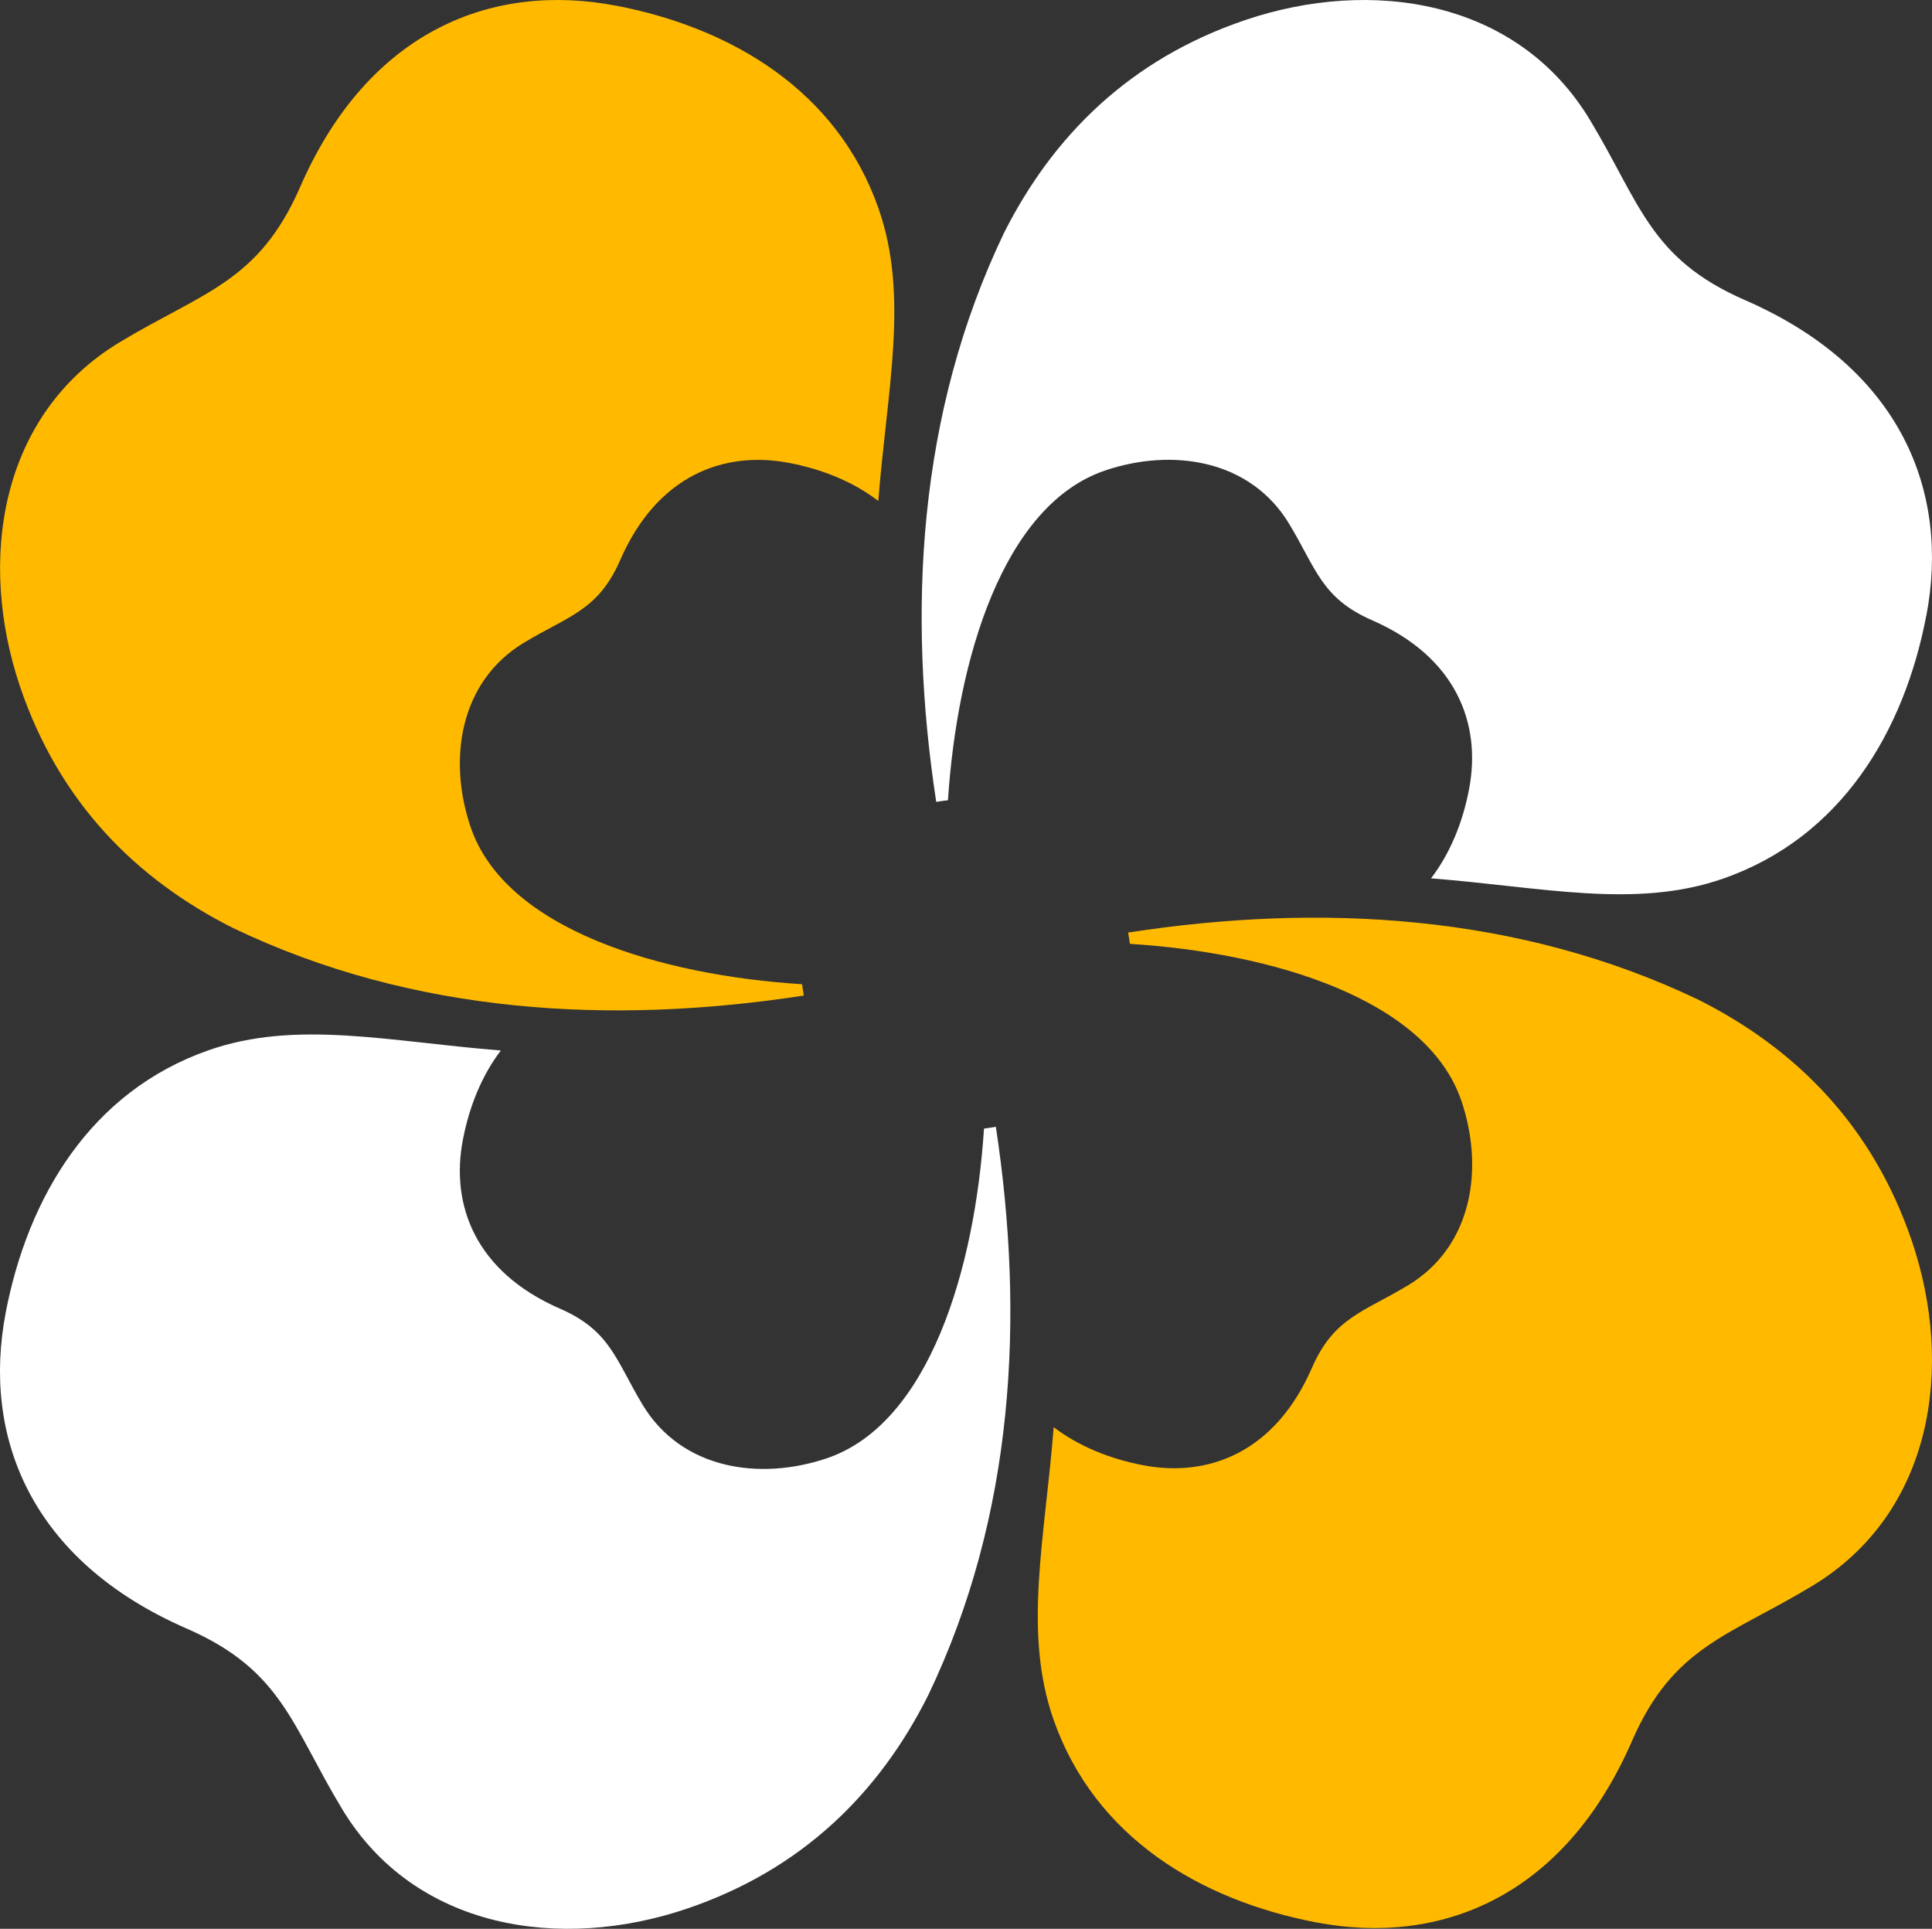 <?xml version="1.0" encoding="UTF-8"?>
<svg id="Camada_2" xmlns="http://www.w3.org/2000/svg" viewBox="0 0 512 511.13">
  <rect x="0" y="0" width="512" height="511.13" fill="#333333" stroke="none"/>
  <defs>
    <style>
      .cls-1 {
        fill: #fff;
      }

      .cls-1, .cls-2 {
        fill-rule: evenodd;
      }

      .cls-2 {
        fill: #ffba00;
      }
    </style>
  </defs>
  <g id="Camada_2-2" data-name="Camada_2">
    <g>
      <path class="cls-2" d="M163.23,1.51c-32.55-6.25-65.53,6.35-83.71,48.09-10.98,25.14-25.56,27.7-47.76,41.06C-.3,110.02-5.89,148.72,5.3,181.91c10.43,30.82,30.89,51.16,56.48,64.02,47.98,23.01,100.77,25.65,151.25,17.89-.17-1.01-.35-2-.47-3-37.36-2.36-78.66-14.47-87.86-41.7-6-17.75-3-38.45,14.14-48.8,11.89-7.17,19.68-8.5,25.53-21.93,9.74-22.32,27.37-29.05,44.75-25.72,8.68,1.65,16.92,4.93,23.64,10.08,2.34-29.71,8.21-54.3.05-77.52C221.89,24.05,193.97,7.41,163.24,1.49"/>
      <path class="cls-2" d="M348.81,509.42c32.52,6.26,65.54-6.35,83.69-48.07,10.97-25.14,25.54-27.68,47.76-41.08,32.05-19.35,37.66-58.06,26.45-91.26-10.41-30.8-30.91-51.14-56.48-64.02-48-23.01-100.82-25.63-151.27-17.87.19.99.33,1.98.47,3,37.36,2.33,78.68,14.46,87.88,41.67,6,17.77,3,38.45-14.14,48.8-11.87,7.17-19.68,8.52-25.53,21.97-9.72,22.3-27.37,29.05-44.75,25.72-8.66-1.67-16.92-4.95-23.65-10.08-2.33,29.69-8.17,54.26-.03,77.52,10.95,31.17,38.85,47.83,69.6,53.71"/>
      <path class="cls-1" d="M1.5,347.93c-6.23,32.54,6.37,65.53,48.07,83.68,25.14,10.98,27.7,25.56,41.08,47.76,19.35,32.07,58.06,37.69,91.28,26.46,30.8-10.41,51.14-30.87,64-56.48,22.96-47.83,25.63-100.44,17.98-150.75-1.02.17-2.07.35-3.14.47-2.41,37.22-14.54,78.21-41.65,87.37-17.75,6-38.45,2.98-48.8-14.14-7.15-11.87-8.52-19.68-21.97-25.53-22.3-9.72-29.03-27.37-25.68-44.75,1.67-8.68,4.93-16.9,10.06-23.64-29.69-2.36-54.26-8.21-77.5-.05-31.18,10.93-47.84,38.85-53.74,69.6"/>
      <path class="cls-1" d="M510.49,163.21c6.25-32.54-6.37-65.53-48.07-83.69-25.16-10.97-27.7-25.56-41.08-47.76C402-.3,363.28-5.92,330.07,5.29c-30.8,10.41-51.14,30.89-64.02,56.48-22.91,47.83-25.63,100.44-17.94,150.73,1.02-.17,2.07-.33,3.11-.43,2.43-37.24,14.54-78.21,41.65-87.39,17.72-6,38.45-3,48.78,14.16,7.17,11.85,8.52,19.64,21.97,25.53,22.28,9.72,29.03,27.37,25.7,44.75-1.65,8.66-4.93,16.9-10.08,23.64,29.67,2.33,54.26,8.19,77.53.03,31.15-10.93,47.83-38.87,53.71-69.62"/>
    </g>
  </g>
</svg>